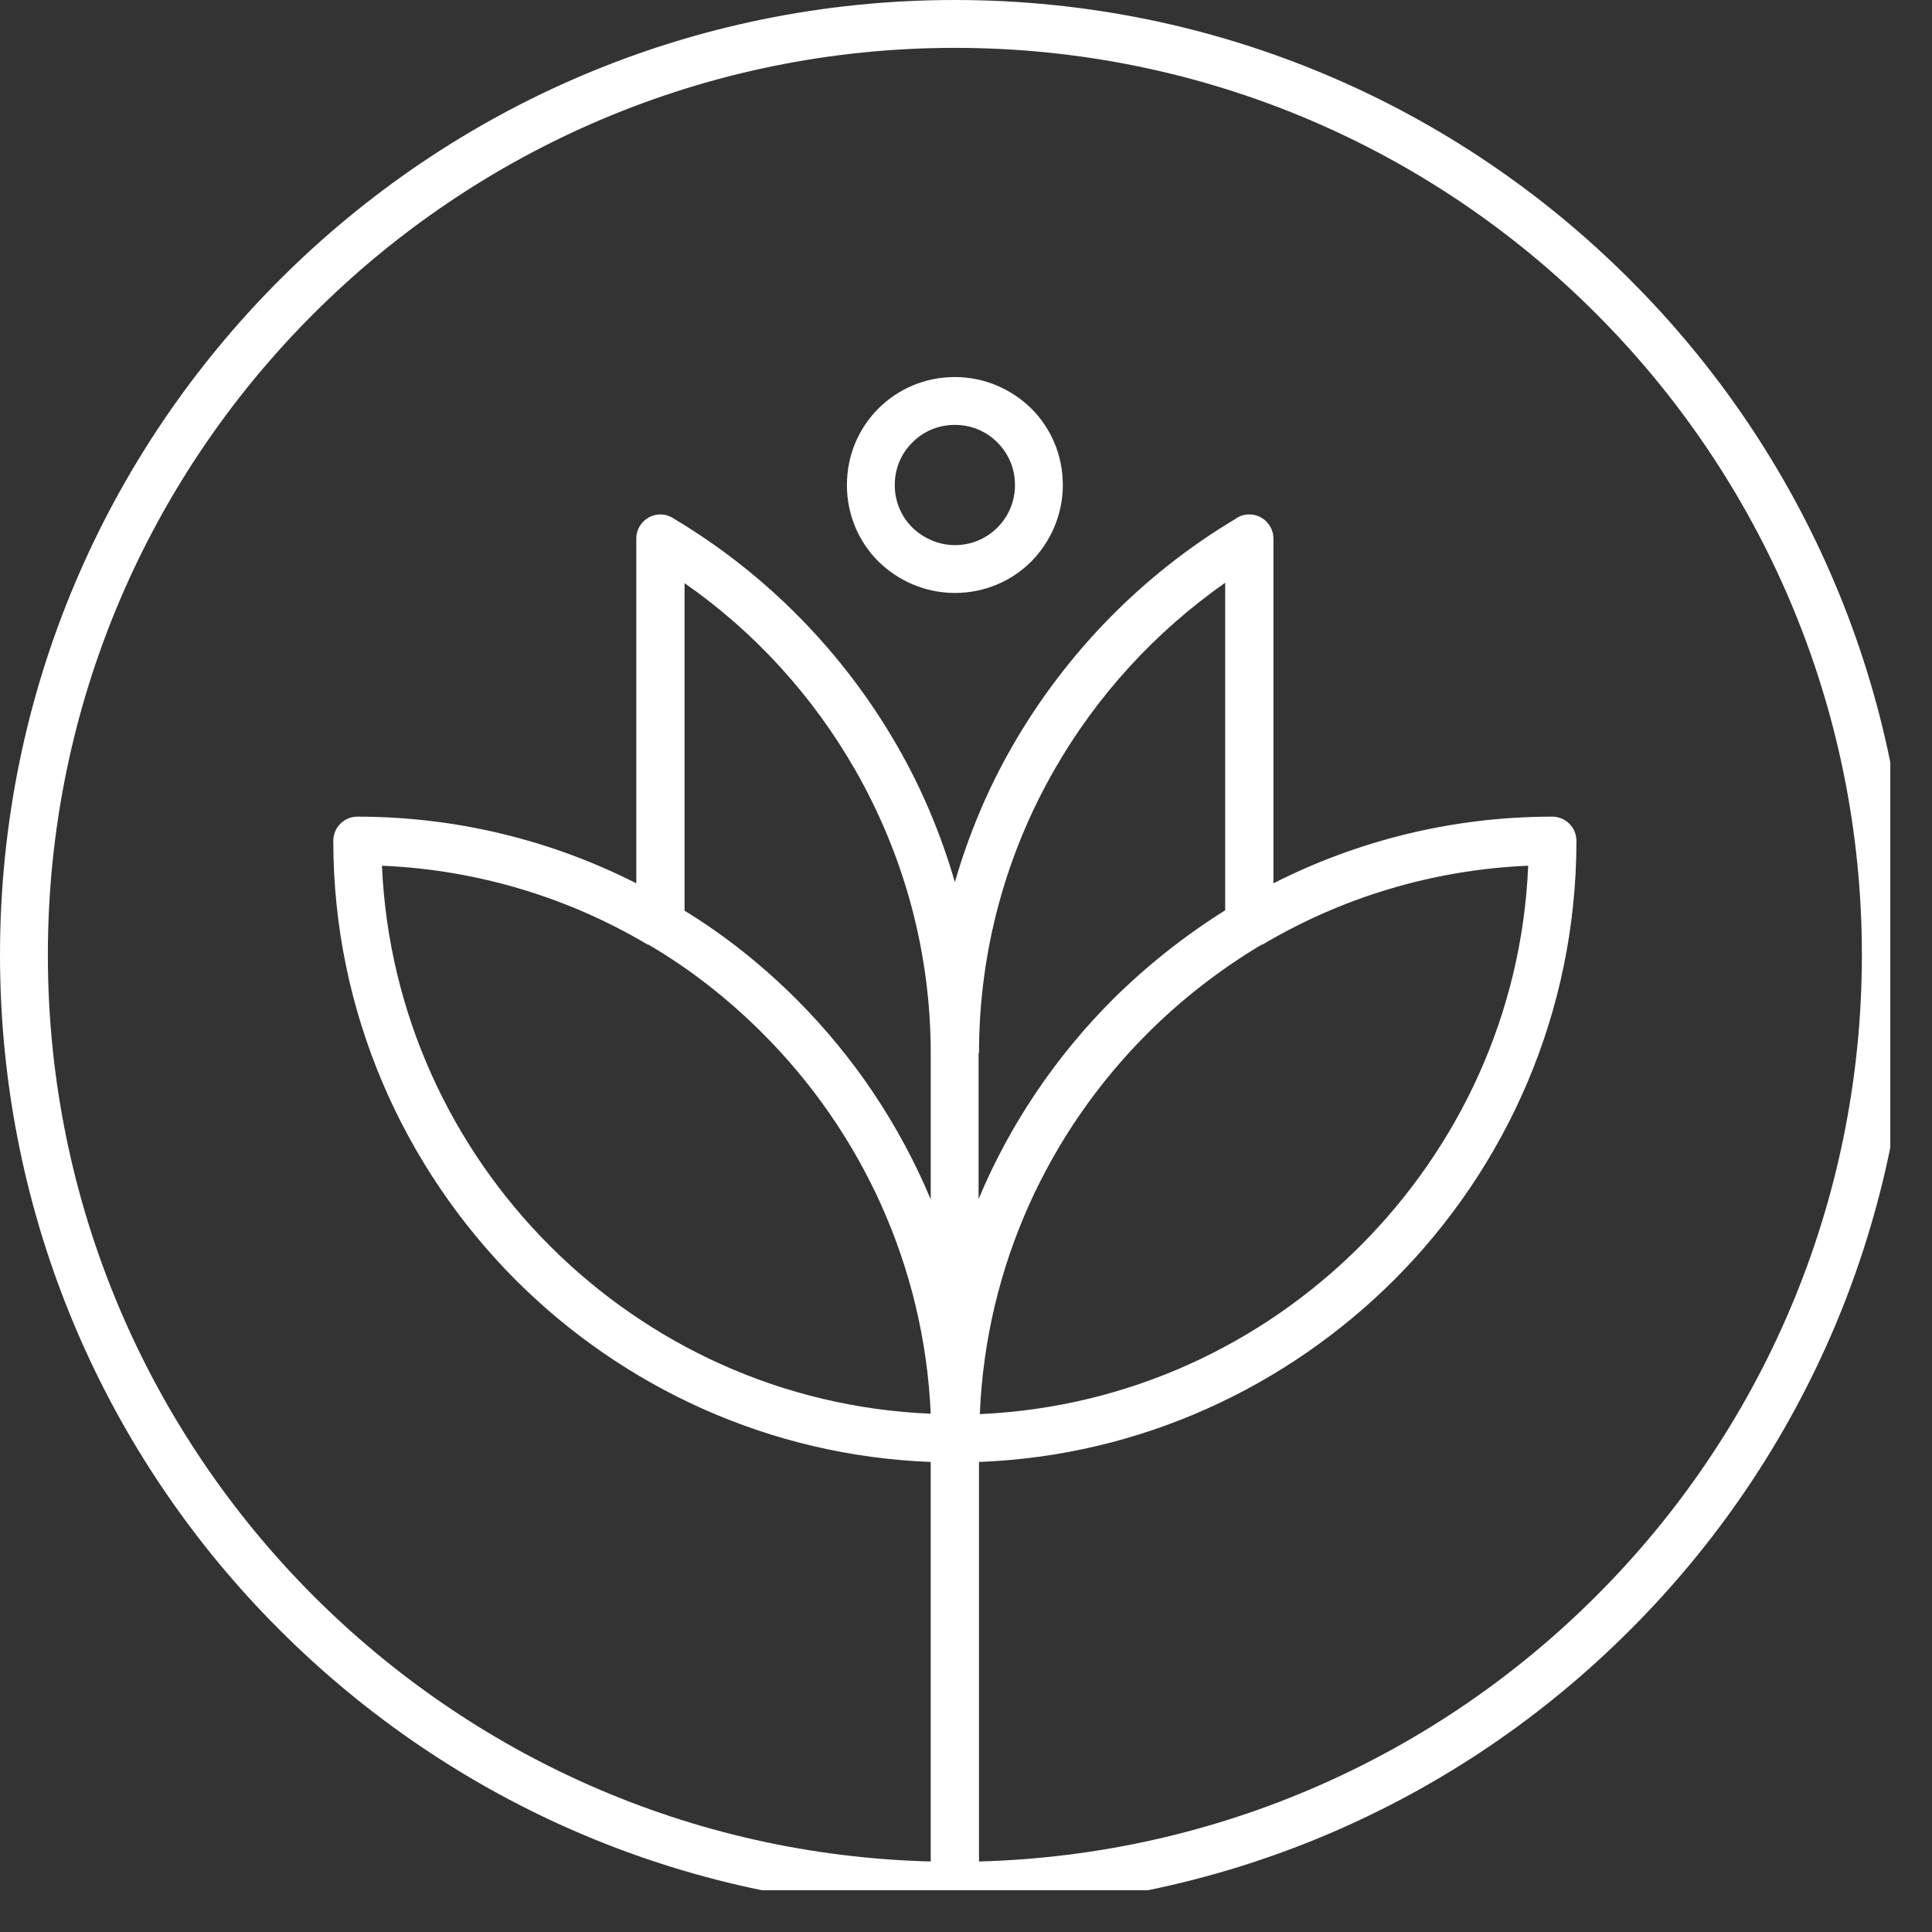 <?xml version="1.0" encoding="UTF-8" standalone="no"?><!DOCTYPE svg PUBLIC "-//W3C//DTD SVG 1.1//EN" "http://www.w3.org/Graphics/SVG/1.1/DTD/svg11.dtd"><svg width="100%" height="100%" viewBox="0 0 78 78" version="1.1" xmlns="http://www.w3.org/2000/svg" xmlns:xlink="http://www.w3.org/1999/xlink" xml:space="preserve" xmlns:serif="http://www.serif.com/" style="fill-rule:evenodd;clip-rule:evenodd;stroke-linejoin:round;stroke-miterlimit:2;"><rect x="0" y="0" width="78" height="78" fill="#333333" stroke="none"/><clipPath id="_clip1"><rect x="-0" y="0" width="76.316" height="76.316"/></clipPath><g clip-path="url(#_clip1)"><path d="M11.293,11.293c-6.984,6.983 -11.293,16.609 -11.293,27.257c0,10.649 4.309,20.291 11.293,27.258c6.983,6.984 16.609,11.293 27.257,11.293c10.649,-0 20.291,-4.309 27.258,-11.293c6.984,-6.967 11.293,-16.609 11.293,-27.258c-0,-10.648 -4.309,-20.29 -11.293,-27.257c-6.967,-6.984 -16.609,-11.293 -27.258,-11.293c-10.648,-0 -20.274,4.309 -27.257,11.293Zm1.37,53.145c-6.62,-6.621 -10.731,-15.783 -10.731,-25.888c-0,-10.104 4.094,-19.266 10.731,-25.887c6.621,-6.62 15.783,-10.731 25.887,-10.731c10.105,-0 19.267,4.094 25.888,10.731c6.62,6.621 10.731,15.783 10.731,25.887c0,10.105 -4.094,19.267 -10.731,25.888c-6.406,6.406 -15.189,10.451 -24.913,10.715l-0,-16.13c6.521,-0.248 12.415,-3.022 16.757,-7.347c4.54,-4.54 7.363,-10.814 7.363,-17.732c0,-0.528 -0.429,-0.974 -0.974,-0.974c-4.045,0 -7.875,0.974 -11.259,2.691l-0,-13.918c-0,-0.528 -0.43,-0.974 -0.974,-0.974c-0.215,0 -0.413,0.066 -0.562,0.182c-3.731,2.229 -6.835,5.399 -8.998,9.163c-0.99,1.717 -1.766,3.566 -2.327,5.498c-0.562,-1.932 -1.338,-3.781 -2.328,-5.498c-2.163,-3.764 -5.267,-6.934 -8.998,-9.163c-0.165,-0.116 -0.363,-0.182 -0.562,-0.182c-0.528,0 -0.974,0.43 -0.974,0.974l0,13.918c-3.384,-1.717 -7.214,-2.691 -11.259,-2.691c-0.529,0 -0.974,0.429 -0.974,0.974c-0,6.901 2.823,13.175 7.363,17.732c4.326,4.325 10.236,7.099 16.757,7.347l0,16.13c-9.724,-0.248 -18.491,-4.293 -24.913,-10.715Zm26.862,-21.925c-0,-4.144 1.106,-8.057 3.037,-11.425c1.717,-3.005 4.078,-5.58 6.902,-7.561l-0,13.224c-1.635,1.024 -3.154,2.229 -4.524,3.583c-2.295,2.294 -4.161,5.035 -5.432,8.073l0,-5.894l0.017,-0Zm-7.364,-2.163c-1.354,-1.354 -2.873,-2.575 -4.524,-3.583l0,-13.224c2.824,1.965 5.185,4.557 6.902,7.562c1.931,3.384 3.037,7.28 3.037,11.424l0,5.894c-1.271,-3.037 -3.12,-5.778 -5.415,-8.073Zm14.166,1.37c1.37,-1.37 2.922,-2.575 4.606,-3.582l0.033,-0c3.17,-1.882 6.835,-3.022 10.731,-3.187c-0.247,5.977 -2.806,11.376 -6.785,15.355c-3.979,3.978 -9.378,6.521 -15.354,6.785c0.247,-5.993 2.79,-11.392 6.769,-15.371Zm-24.121,8.586c-3.979,-3.979 -6.522,-9.378 -6.786,-15.355c3.897,0.165 7.562,1.305 10.732,3.187l0.033,-0c1.684,0.99 3.219,2.196 4.606,3.582c3.979,3.979 6.521,9.378 6.785,15.355c-5.993,-0.248 -11.391,-2.791 -15.37,-6.769Zm13.257,-33.813c0.793,-0.792 1.882,-1.271 3.087,-1.271c1.206,0 2.295,0.495 3.088,1.271c0.792,0.793 1.271,1.882 1.271,3.088c0,1.205 -0.495,2.295 -1.271,3.087c-0.793,0.792 -1.882,1.271 -3.088,1.271c-1.205,0 -2.294,-0.495 -3.087,-1.271c-0.792,-0.792 -1.271,-1.882 -1.271,-3.087c-0,-1.206 0.479,-2.295 1.271,-3.088Zm1.37,4.805c-0.445,-0.446 -0.709,-1.04 -0.709,-1.717c-0,-0.677 0.264,-1.272 0.709,-1.717c0.446,-0.446 1.041,-0.71 1.717,-0.71c0.677,-0 1.272,0.264 1.718,0.71c0.445,0.445 0.709,1.04 0.709,1.717c0,0.677 -0.264,1.271 -0.709,1.717c-0.446,0.445 -1.041,0.71 -1.718,0.71c-0.66,-0 -1.271,-0.281 -1.717,-0.71Z" style="fill:#fff;"/></g></svg>